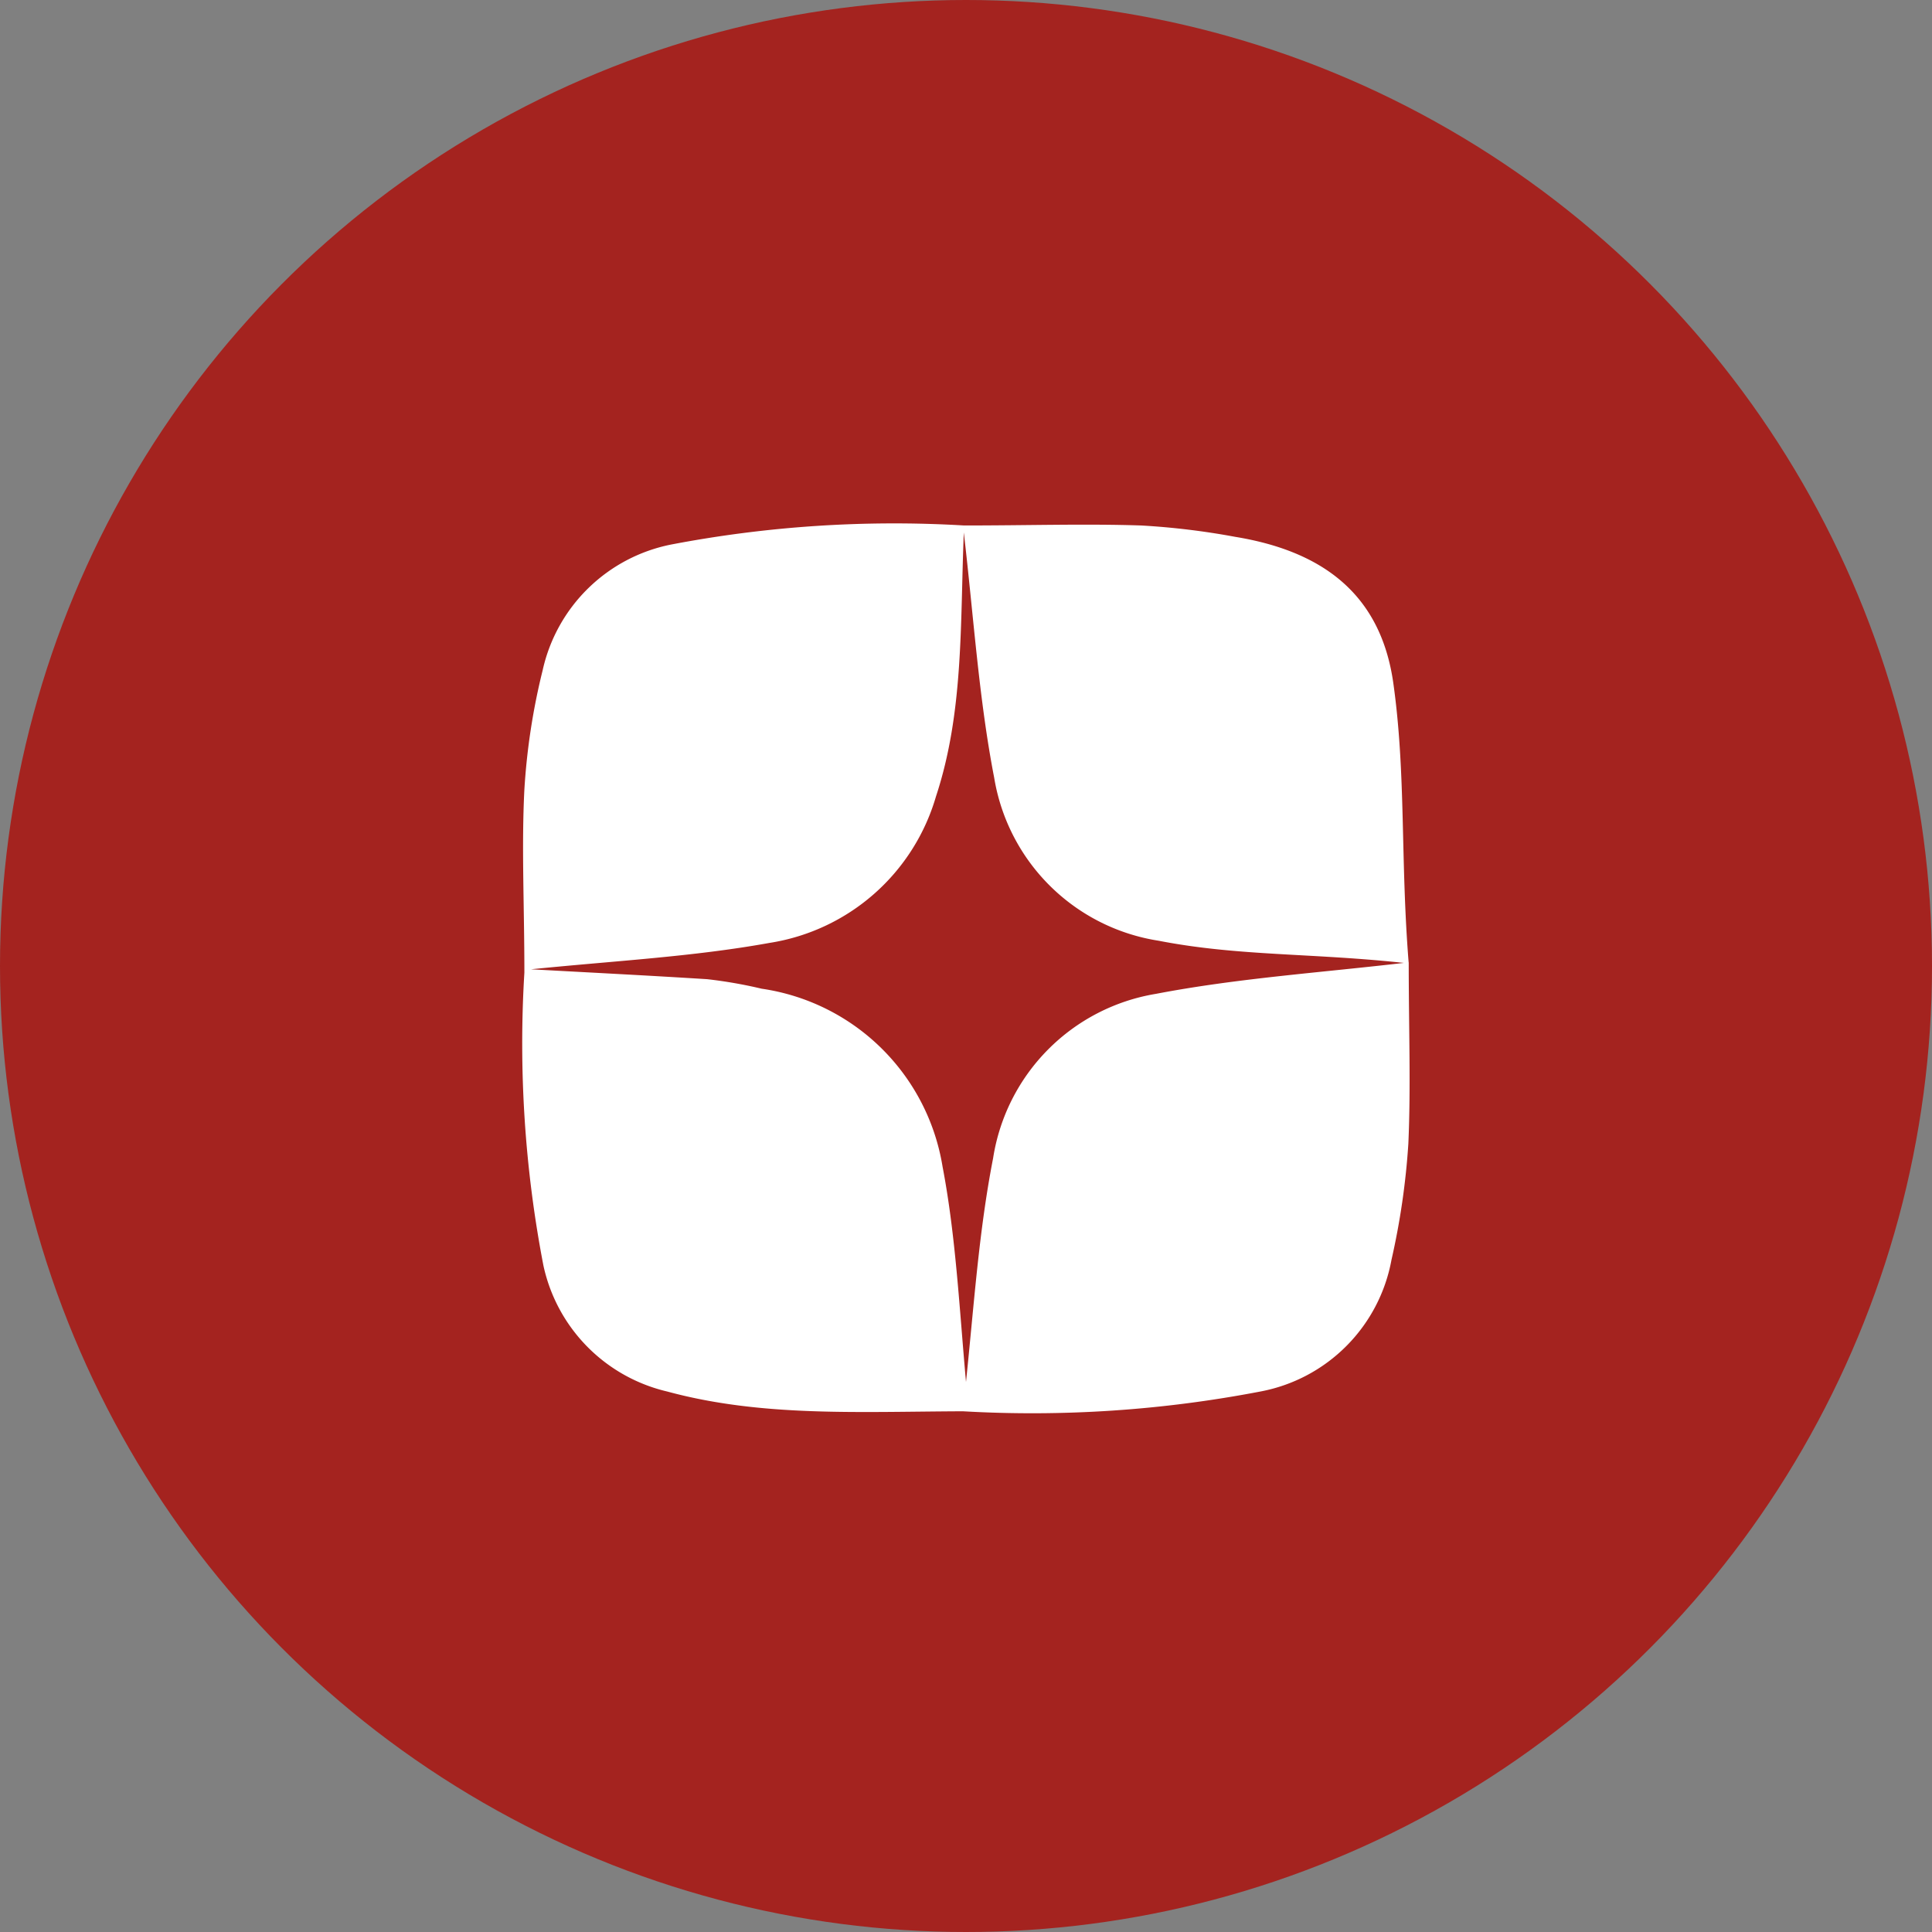 <?xml version="1.0" encoding="UTF-8"?> <svg xmlns="http://www.w3.org/2000/svg" viewBox="0 0 52.76 52.76"><rect x="0" y="0" width="52.76" height="52.76" fill="#808080" stroke="none"/> <defs> <style>.cls-1{fill:#a4231f;}.cls-2{fill:#fff;}</style> </defs> <g id="ELEMENTS"> <circle class="cls-1" cx="26.38" cy="26.38" r="26.38"></circle> <path class="cls-2" d="M38.47,26.28c-2.37.28-4.66.43-6.9.86a5.39,5.39,0,0,0-4.45,4.49c-.39,2-.52,4-.74,6.11-.18-2-.28-4-.64-5.88A5.86,5.86,0,0,0,20.8,27a12.55,12.55,0,0,0-1.49-.26c-1.59-.1-3.17-.18-4.81-.27,2.26-.23,4.41-.34,6.51-.72a5.64,5.64,0,0,0,4.55-4c.76-2.3.66-4.71.76-7.21.27,2.31.41,4.53.83,6.7a5.39,5.39,0,0,0,4.49,4.45c2.21.43,4.23.33,6.83.62-.23-2.84-.07-5.16-.42-7.65s-2-3.62-4.32-4a20.25,20.25,0,0,0-2.57-.31c-1.53-.05-3.06,0-4.83,0v0a32.37,32.37,0,0,0-8,.52,4.49,4.49,0,0,0-3.51,3.43,18,18,0,0,0-.5,3.26c-.08,1.58,0,3.17,0,5h0a32,32,0,0,0,.52,8A4.51,4.51,0,0,0,18.22,38c2.58.7,5.22.55,8.08.54h0A33,33,0,0,0,34.42,38,4.48,4.48,0,0,0,38,34.4a20,20,0,0,0,.46-3.17C38.53,29.66,38.47,28.09,38.47,26.28Z"></path> </g> </svg> 